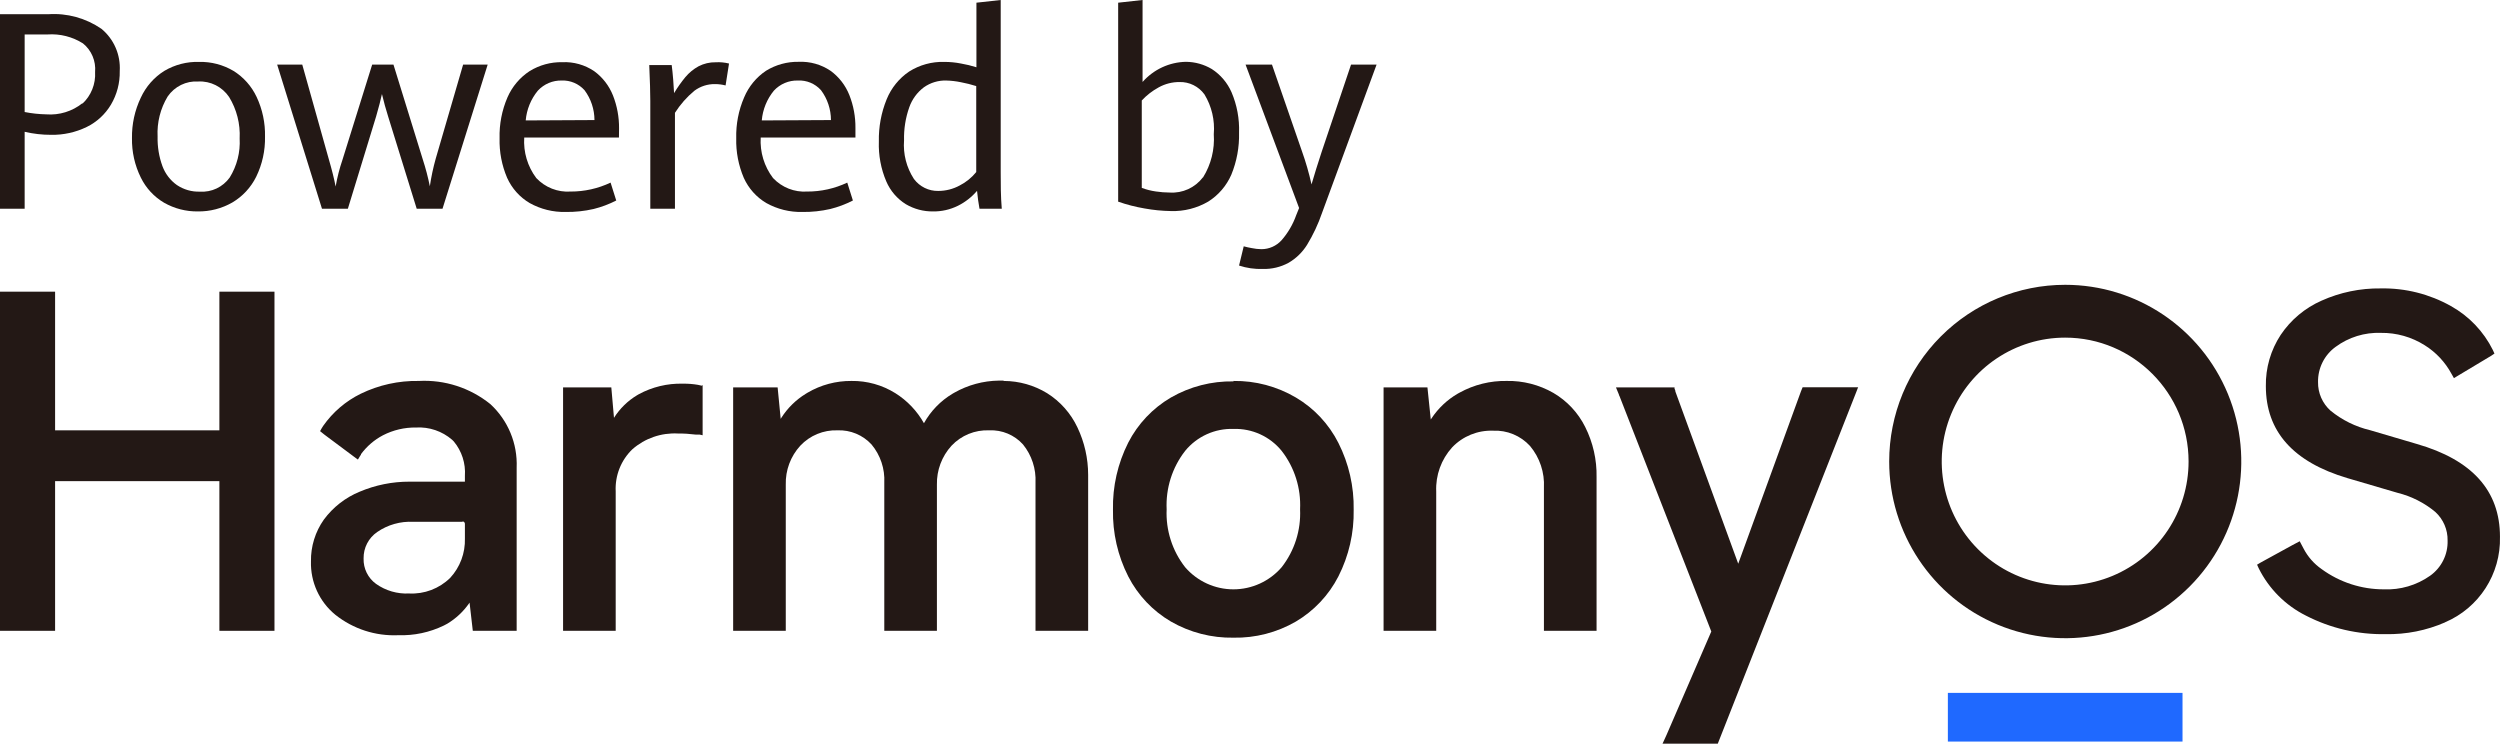 <?xml version="1.0" encoding="UTF-8"?>
<svg width="158px" height="47px" viewBox="0 0 158 47" version="1.1" xmlns="http://www.w3.org/2000/svg" xmlns:xlink="http://www.w3.org/1999/xlink">
    <title>鸿蒙</title>
    <g id="页面-1" stroke="none" stroke-width="1" fill="none" fill-rule="evenodd">
        <g id="鸿蒙">
            <g id="编组" fill="#231815" fill-rule="nonzero">
                <path d="M0,0.899 L3.044,0.899 C4.236,0.817 5.42,1.142 6.41,1.821 C7.198,2.468 7.629,3.462 7.568,4.49 C7.584,5.238 7.391,5.975 7.011,6.616 C6.646,7.226 6.115,7.715 5.481,8.024 C4.778,8.366 4.006,8.536 3.227,8.521 C2.666,8.522 2.105,8.458 1.558,8.329 L1.558,13.192 L0,13.192 L0,0.899 Z M5.208,6.554 C5.759,6.044 6.054,5.308 6.01,4.552 C6.071,3.856 5.782,3.175 5.242,2.742 C4.576,2.322 3.798,2.125 3.016,2.177 L1.558,2.177 L1.558,7.08 C2.009,7.169 2.467,7.218 2.927,7.227 C3.747,7.29 4.56,7.04 5.208,6.525 L5.208,6.554 Z" id="形状"></path>
                <path d="M10.372,12.813 C9.737,12.441 9.224,11.886 8.898,11.219 C8.516,10.446 8.325,9.59 8.341,8.725 C8.328,7.842 8.519,6.969 8.898,6.175 C9.221,5.473 9.739,4.883 10.389,4.478 C11.055,4.085 11.816,3.889 12.587,3.913 C13.346,3.895 14.095,4.091 14.751,4.478 C15.389,4.872 15.899,5.446 16.22,6.13 C16.587,6.911 16.768,7.769 16.749,8.635 C16.767,9.512 16.576,10.381 16.193,11.168 C15.856,11.848 15.332,12.414 14.685,12.796 C14.02,13.178 13.267,13.373 12.503,13.362 C11.758,13.372 11.023,13.183 10.372,12.813 L10.372,12.813 Z M14.518,11.219 C14.975,10.483 15.195,9.622 15.146,8.753 C15.193,7.83 14.96,6.914 14.479,6.13 C14.041,5.482 13.303,5.111 12.531,5.151 C11.767,5.102 11.033,5.463 10.595,6.101 C10.136,6.861 9.915,7.744 9.96,8.635 C9.945,9.271 10.048,9.904 10.266,10.501 C10.445,10.983 10.763,11.399 11.179,11.694 C11.609,11.983 12.116,12.129 12.631,12.112 C13.369,12.163 14.082,11.826 14.518,11.219 L14.518,11.219 Z" id="形状"></path>
                <path d="M17.517,4.083 L19.103,4.083 L20.772,10.031 C20.983,10.755 21.128,11.343 21.212,11.79 C21.312,11.213 21.457,10.646 21.646,10.093 L23.521,4.083 L24.867,4.083 L26.72,10.076 C26.902,10.632 27.05,11.199 27.166,11.773 C27.253,11.183 27.377,10.599 27.538,10.026 L29.269,4.083 L30.821,4.083 L27.967,13.192 L26.336,13.192 L24.539,7.391 C24.389,6.916 24.255,6.435 24.139,5.943 C24.061,6.31 23.938,6.78 23.771,7.357 L21.985,13.192 L20.349,13.192 L17.517,4.083 Z" id="路径"></path>
                <path d="M39.118,8.691 L33.131,8.691 C33.071,9.611 33.342,10.521 33.893,11.253 C34.455,11.848 35.247,12.161 36.058,12.106 C36.932,12.11 37.797,11.916 38.589,11.541 L38.946,12.672 C38.491,12.906 38.011,13.086 37.515,13.209 C36.939,13.341 36.348,13.404 35.757,13.396 C34.959,13.416 34.17,13.221 33.47,12.83 C32.847,12.462 32.352,11.907 32.051,11.241 C31.714,10.453 31.551,9.601 31.573,8.742 C31.55,7.852 31.721,6.967 32.073,6.152 C32.37,5.473 32.855,4.897 33.47,4.495 C34.093,4.111 34.811,3.915 35.54,3.93 C36.252,3.898 36.955,4.096 37.549,4.495 C38.082,4.882 38.495,5.416 38.74,6.033 C39,6.695 39.131,7.402 39.124,8.114 L39.118,8.691 Z M37.571,7.588 C37.568,6.906 37.348,6.244 36.942,5.7 C36.573,5.291 36.046,5.068 35.501,5.089 C34.932,5.075 34.384,5.307 33.993,5.728 C33.553,6.261 33.285,6.918 33.225,7.611 L37.571,7.588 Z" id="形状"></path>
                <path d="M41.099,6.373 C41.099,5.864 41.077,5.11 41.032,4.111 L42.451,4.111 C42.484,4.365 42.518,4.676 42.546,5.033 C42.574,5.389 42.59,5.677 42.601,5.886 C42.815,5.529 43.055,5.189 43.319,4.869 C43.552,4.593 43.833,4.363 44.148,4.19 C44.484,4.016 44.857,3.928 45.233,3.936 C45.516,3.92 45.799,3.947 46.074,4.015 L45.857,5.4 C45.638,5.343 45.414,5.314 45.189,5.315 C44.719,5.307 44.26,5.456 43.881,5.739 C43.404,6.135 42.991,6.605 42.657,7.13 L42.657,13.192 L41.099,13.192 L41.099,6.373 Z" id="路径"></path>
                <path d="M54.064,8.691 L48.077,8.691 C48.022,9.613 48.299,10.523 48.856,11.253 C49.417,11.847 50.206,12.159 51.015,12.106 C51.889,12.11 52.754,11.916 53.547,11.541 L53.903,12.672 C53.448,12.906 52.968,13.086 52.473,13.209 C51.896,13.341 51.306,13.404 50.714,13.396 C49.916,13.416 49.127,13.221 48.427,12.83 C47.804,12.462 47.309,11.907 47.008,11.241 C46.672,10.453 46.508,9.601 46.53,8.742 C46.507,7.852 46.678,6.967 47.031,6.152 C47.319,5.467 47.799,4.883 48.411,4.473 C49.034,4.089 49.752,3.893 50.481,3.907 C51.192,3.875 51.895,4.073 52.489,4.473 C53.022,4.86 53.435,5.393 53.68,6.011 C53.941,6.672 54.071,7.379 54.064,8.092 L54.064,8.691 Z M52.517,7.588 C52.514,6.906 52.294,6.244 51.888,5.7 C51.513,5.283 50.974,5.059 50.419,5.089 C49.85,5.075 49.302,5.307 48.911,5.728 C48.472,6.261 48.204,6.918 48.144,7.611 L52.517,7.588 Z" id="形状"></path>
                <path d="M61.904,13.192 C61.838,12.841 61.788,12.463 61.749,12.061 C61.412,12.455 61.002,12.776 60.541,13.005 C60.049,13.248 59.508,13.371 58.961,13.362 C58.359,13.369 57.767,13.21 57.247,12.904 C56.699,12.563 56.268,12.06 56.012,11.462 C55.674,10.669 55.514,9.809 55.544,8.946 C55.525,8.029 55.693,7.118 56.039,6.271 C56.33,5.559 56.822,4.951 57.453,4.524 C58.119,4.102 58.894,3.889 59.679,3.913 C60.033,3.912 60.388,3.946 60.736,4.015 C61.065,4.071 61.391,4.151 61.71,4.252 L61.71,0.17 L63.245,0 L63.245,10.891 C63.245,11.637 63.245,12.406 63.312,13.192 L61.904,13.192 Z M60.664,11.716 C61.062,11.511 61.415,11.224 61.698,10.874 L61.698,5.44 C61.381,5.34 61.057,5.259 60.73,5.197 C60.424,5.133 60.113,5.097 59.801,5.089 C59.297,5.075 58.801,5.226 58.388,5.519 C57.962,5.838 57.641,6.279 57.464,6.785 C57.229,7.453 57.118,8.158 57.136,8.866 C57.07,9.728 57.289,10.588 57.759,11.309 C58.123,11.798 58.697,12.08 59.3,12.067 C59.776,12.067 60.245,11.947 60.664,11.716 L60.664,11.716 Z" id="形状"></path>
                <path d="M76.589,4.365 C77.138,4.72 77.572,5.231 77.835,5.835 C78.177,6.639 78.339,7.51 78.308,8.386 C78.331,9.297 78.164,10.202 77.819,11.043 C77.511,11.745 77.003,12.336 76.361,12.74 C75.646,13.157 74.831,13.365 74.007,13.339 C73.447,13.33 72.889,13.275 72.338,13.175 C71.771,13.078 71.212,12.935 70.668,12.745 L70.668,0.17 L72.21,0 L72.21,5.18 C72.911,4.387 73.904,3.926 74.953,3.907 C75.528,3.911 76.093,4.069 76.589,4.365 Z M76.032,11.213 C76.539,10.399 76.777,9.442 76.711,8.482 C76.787,7.6 76.58,6.718 76.122,5.966 C75.752,5.458 75.162,5.167 74.541,5.185 C74.085,5.183 73.635,5.298 73.234,5.519 C72.834,5.735 72.471,6.016 72.16,6.35 L72.16,11.875 C72.448,11.982 72.746,12.058 73.05,12.101 C73.341,12.145 73.635,12.167 73.929,12.169 C74.739,12.221 75.522,11.864 76.021,11.213 L76.032,11.213 Z" id="形状"></path>
                <path d="M78.308,16.783 L78.603,15.567 C78.77,15.613 78.939,15.651 79.11,15.68 C79.311,15.723 79.516,15.746 79.722,15.748 C80.206,15.749 80.668,15.544 80.996,15.182 C81.4,14.719 81.714,14.182 81.92,13.599 L82.103,13.147 L78.72,4.083 L80.389,4.083 L82.281,9.551 C82.527,10.238 82.729,10.941 82.888,11.654 C83.077,11.006 83.289,10.327 83.522,9.618 L85.386,4.083 L87,4.083 L83.556,13.447 C83.313,14.157 82.994,14.837 82.604,15.477 C82.312,15.944 81.913,16.332 81.441,16.607 C80.939,16.88 80.375,17.015 79.805,16.998 C79.298,17.015 78.791,16.942 78.308,16.783 L78.308,16.783 Z" id="路径"></path>
            </g>
            <g id="编组" transform="translate(0, 18)">
                <path d="M154.517,21.333 C156.676,20.421 158.058,18.275 157.998,15.924 C157.998,13.016 156.241,11.06 152.726,10.054 L149.782,9.186 C148.871,8.97 148.02,8.549 147.293,7.957 C146.779,7.499 146.489,6.838 146.5,6.148 C146.485,5.269 146.899,4.438 147.609,3.923 C148.437,3.311 149.448,2.999 150.475,3.038 C151.455,3.025 152.418,3.297 153.247,3.823 C153.961,4.27 154.545,4.898 154.944,5.642 L155.088,5.898 L155.337,5.748 L157.444,4.485 L157.649,4.346 L157.549,4.123 C156.965,2.947 156.039,1.977 154.894,1.341 C153.54,0.581 152.009,0.197 150.459,0.228 C149.172,0.211 147.897,0.475 146.722,1.002 C145.674,1.463 144.778,2.214 144.139,3.166 C143.509,4.126 143.182,5.255 143.202,6.404 C143.202,9.26 144.922,11.199 148.363,12.219 L151.529,13.148 C152.404,13.365 153.219,13.778 153.912,14.355 C154.419,14.818 154.702,15.477 154.688,16.164 C154.715,17.045 154.298,17.881 153.58,18.389 C152.725,18.991 151.696,19.292 150.653,19.246 C149.245,19.248 147.872,18.802 146.733,17.972 C146.247,17.636 145.851,17.185 145.58,16.659 C145.541,16.587 145.464,16.431 145.342,16.208 L144.898,16.442 L142.869,17.555 L142.647,17.688 C142.692,17.794 142.725,17.872 142.753,17.922 C143.399,19.217 144.448,20.266 145.741,20.91 C147.295,21.709 149.023,22.111 150.769,22.078 C152.067,22.104 153.355,21.848 154.544,21.327 L154.517,21.333 Z" id="路径" fill="#231815"></path>
                <path d="M117.423,6.477 L113.925,6.477 L113.825,6.721 L109.856,17.627 L105.886,6.749 C105.886,6.749 105.886,6.66 105.831,6.571 L105.831,6.482 L102.128,6.482 L102.316,6.938 C102.316,6.983 102.35,7.016 102.355,7.039 L108.154,21.911 L105.332,28.432 C105.304,28.505 105.243,28.633 105.155,28.822 L105.072,29 L108.564,29 L117.329,6.744 L117.44,6.454 L117.423,6.477 Z" id="路径" fill="#231815" fill-rule="nonzero"></path>
                <path d="M95.231,6.076 C94.188,6.056 93.158,6.311 92.243,6.816 L92.132,6.877 C91.465,7.264 90.895,7.801 90.469,8.446 L90.425,8.513 L90.214,6.482 L87.442,6.482 L87.442,21.867 L90.769,21.867 L90.769,13.059 C90.725,12.035 91.086,11.036 91.772,10.277 C92.445,9.569 93.387,9.185 94.361,9.22 C95.245,9.179 96.102,9.533 96.7,10.188 C97.313,10.922 97.626,11.863 97.576,12.82 L97.576,21.867 L100.903,21.867 L100.903,12.163 C100.925,11.059 100.678,9.966 100.182,8.98 C99.736,8.084 99.038,7.337 98.175,6.833 C97.275,6.316 96.252,6.054 95.215,6.076 L95.231,6.076 Z" id="路径" fill="#231815" fill-rule="nonzero"></path>
                <path d="M77.957,6.076 C79.341,6.057 80.704,6.419 81.898,7.122 C83.05,7.801 83.983,8.798 84.587,9.993 C85.248,11.301 85.579,12.751 85.552,14.216 C85.58,15.678 85.249,17.125 84.587,18.428 C83.978,19.616 83.045,20.605 81.898,21.283 C80.701,21.976 79.339,22.328 77.957,22.301 C76.572,22.326 75.206,21.974 74.004,21.283 C72.851,20.609 71.915,19.619 71.304,18.428 C70.643,17.125 70.312,15.678 70.34,14.216 C70.309,12.745 70.641,11.289 71.304,9.976 C71.915,8.786 72.851,7.796 74.004,7.122 C75.206,6.431 76.572,6.079 77.957,6.104 L77.957,6.076 Z M77.957,9.108 C76.779,9.069 75.651,9.581 74.902,10.494 C74.084,11.545 73.669,12.856 73.732,14.188 C73.672,15.51 74.087,16.81 74.902,17.85 C75.669,18.737 76.781,19.246 77.951,19.246 C79.121,19.246 80.234,18.737 81,17.85 C81.814,16.809 82.227,15.51 82.165,14.188 C82.23,12.857 81.817,11.546 81,10.494 C80.259,9.584 79.138,9.073 77.968,9.108 L77.957,9.108 Z" id="形状" fill="#231815" fill-rule="nonzero"></path>
                <path d="M63.449,6.076 C64.411,6.08 65.354,6.347 66.176,6.849 C67.009,7.371 67.675,8.123 68.094,9.014 C68.54,9.95 68.771,10.975 68.771,12.013 L68.771,21.867 L65.444,21.867 L65.444,12.508 C65.487,11.633 65.207,10.773 64.657,10.093 C64.114,9.488 63.328,9.159 62.517,9.197 C61.62,9.16 60.75,9.515 60.134,10.171 C59.523,10.841 59.193,11.722 59.213,12.63 L59.213,21.867 L55.887,21.867 L55.887,12.508 C55.932,11.63 55.645,10.768 55.083,10.093 C54.532,9.492 53.745,9.165 52.932,9.197 C52.044,9.166 51.185,9.521 50.576,10.171 C49.964,10.84 49.636,11.723 49.661,12.63 L49.661,21.867 L46.335,21.867 L46.335,6.482 L49.146,6.482 L49.34,8.474 L49.379,8.407 C49.774,7.788 50.305,7.266 50.931,6.883 L51.042,6.816 C51.882,6.323 52.84,6.067 53.814,6.076 C54.792,6.062 55.755,6.33 56.586,6.849 C57.337,7.32 57.958,7.972 58.393,8.747 L58.393,8.747 C58.821,7.977 59.445,7.333 60.2,6.883 L60.305,6.822 C61.168,6.331 62.141,6.067 63.133,6.054 L63.404,6.054 L63.449,6.076 Z" id="路径" fill="#231815" fill-rule="nonzero"></path>
                <path d="M43.142,6.248 C42.176,6.225 41.22,6.455 40.37,6.916 L40.265,6.977 C39.674,7.331 39.175,7.819 38.807,8.402 L38.807,8.446 L38.635,6.482 L35.586,6.482 L35.586,21.867 L38.912,21.867 L38.912,13.059 C38.862,12.059 39.246,11.087 39.965,10.394 C40.76,9.697 41.794,9.34 42.848,9.398 C43.219,9.395 43.589,9.418 43.957,9.465 L44.057,9.465 L44.212,9.465 L44.406,9.509 L44.406,9.12 L44.406,6.337 L44.35,6.376 C44.27,6.353 44.189,6.335 44.106,6.321 C43.795,6.268 43.48,6.244 43.164,6.248 L43.142,6.248 Z" id="路径" fill="#231815" fill-rule="nonzero"></path>
                <path d="M26.466,6.076 C28.102,5.988 29.713,6.509 30.99,7.539 C32.106,8.565 32.715,10.033 32.653,11.551 L32.653,21.867 L29.881,21.867 L29.676,20.086 L29.626,20.159 C29.267,20.667 28.806,21.095 28.273,21.416 L28.157,21.477 L28.052,21.533 C27.154,21.968 26.165,22.178 25.169,22.145 C23.732,22.209 22.321,21.75 21.194,20.854 C20.185,20.03 19.616,18.782 19.653,17.477 C19.639,16.533 19.924,15.61 20.468,14.839 C21.047,14.055 21.829,13.446 22.73,13.076 C23.726,12.654 24.797,12.438 25.878,12.441 L29.382,12.441 L29.382,12.074 C29.436,11.287 29.186,10.51 28.684,9.904 L28.628,9.848 L28.573,9.793 C27.942,9.248 27.125,8.97 26.294,9.019 C25.568,9.008 24.85,9.177 24.204,9.509 C23.656,9.797 23.181,10.206 22.813,10.705 L22.813,10.739 C22.792,10.763 22.773,10.789 22.757,10.817 L22.691,10.928 L22.619,11.045 L22.33,10.833 L22.264,10.783 L20.512,9.476 L20.385,9.375 L20.229,9.248 L20.329,9.069 C20.357,9.017 20.388,8.967 20.423,8.919 C21.032,8.049 21.85,7.349 22.802,6.883 C23.941,6.33 25.195,6.053 26.461,6.076 L26.466,6.076 Z M29.238,14.979 L26.122,14.979 C25.311,14.936 24.508,15.163 23.838,15.624 C23.29,16 22.968,16.627 22.979,17.293 C22.959,17.927 23.254,18.53 23.766,18.901 C24.374,19.332 25.108,19.545 25.851,19.508 C26.816,19.559 27.759,19.201 28.451,18.523 C29.077,17.845 29.411,16.948 29.382,16.025 L29.382,15.106 C29.382,15.023 29.316,14.954 29.232,14.951 L29.238,14.979 Z" id="形状" fill="#231815" fill-rule="nonzero"></path>
                <polygon id="路径" fill="#231815" fill-rule="nonzero" points="3.482 0.434 0 0.434 0 21.867 3.482 21.867 3.482 12.408 13.865 12.408 13.865 21.867 17.347 21.867 17.347 0.434 13.865 0.434 13.865 9.197 3.482 9.197 3.482 0.434"></polygon>
                <path d="M130.518,1.39364192e-06 C135.019,-0.002 139.078,2.718 140.801,6.891 C142.525,11.064 141.573,15.869 138.391,19.063 C135.208,22.258 130.421,23.213 126.263,21.483 C122.104,19.753 119.394,15.679 119.397,11.162 C119.397,8.201 120.568,5.362 122.654,3.269 C124.739,1.176 127.568,1.39364192e-06 130.518,1.39364192e-06 L130.518,1.39364192e-06 Z M130.518,3.338 C127.362,3.338 124.518,5.246 123.311,8.173 C122.104,11.099 122.772,14.466 125.004,16.705 C127.236,18.943 130.592,19.612 133.506,18.398 C136.421,17.185 138.32,14.328 138.318,11.162 C138.315,6.84 134.823,3.338 130.518,3.338 L130.518,3.338 Z" id="形状" fill="#231815" fill-rule="nonzero"></path>
                <rect id="矩形" fill="#1F69FF" fill-rule="nonzero" x="123.105" y="25.79" width="14.83" height="3.077"></rect>
            </g>
        </g>
    </g>
</svg>
